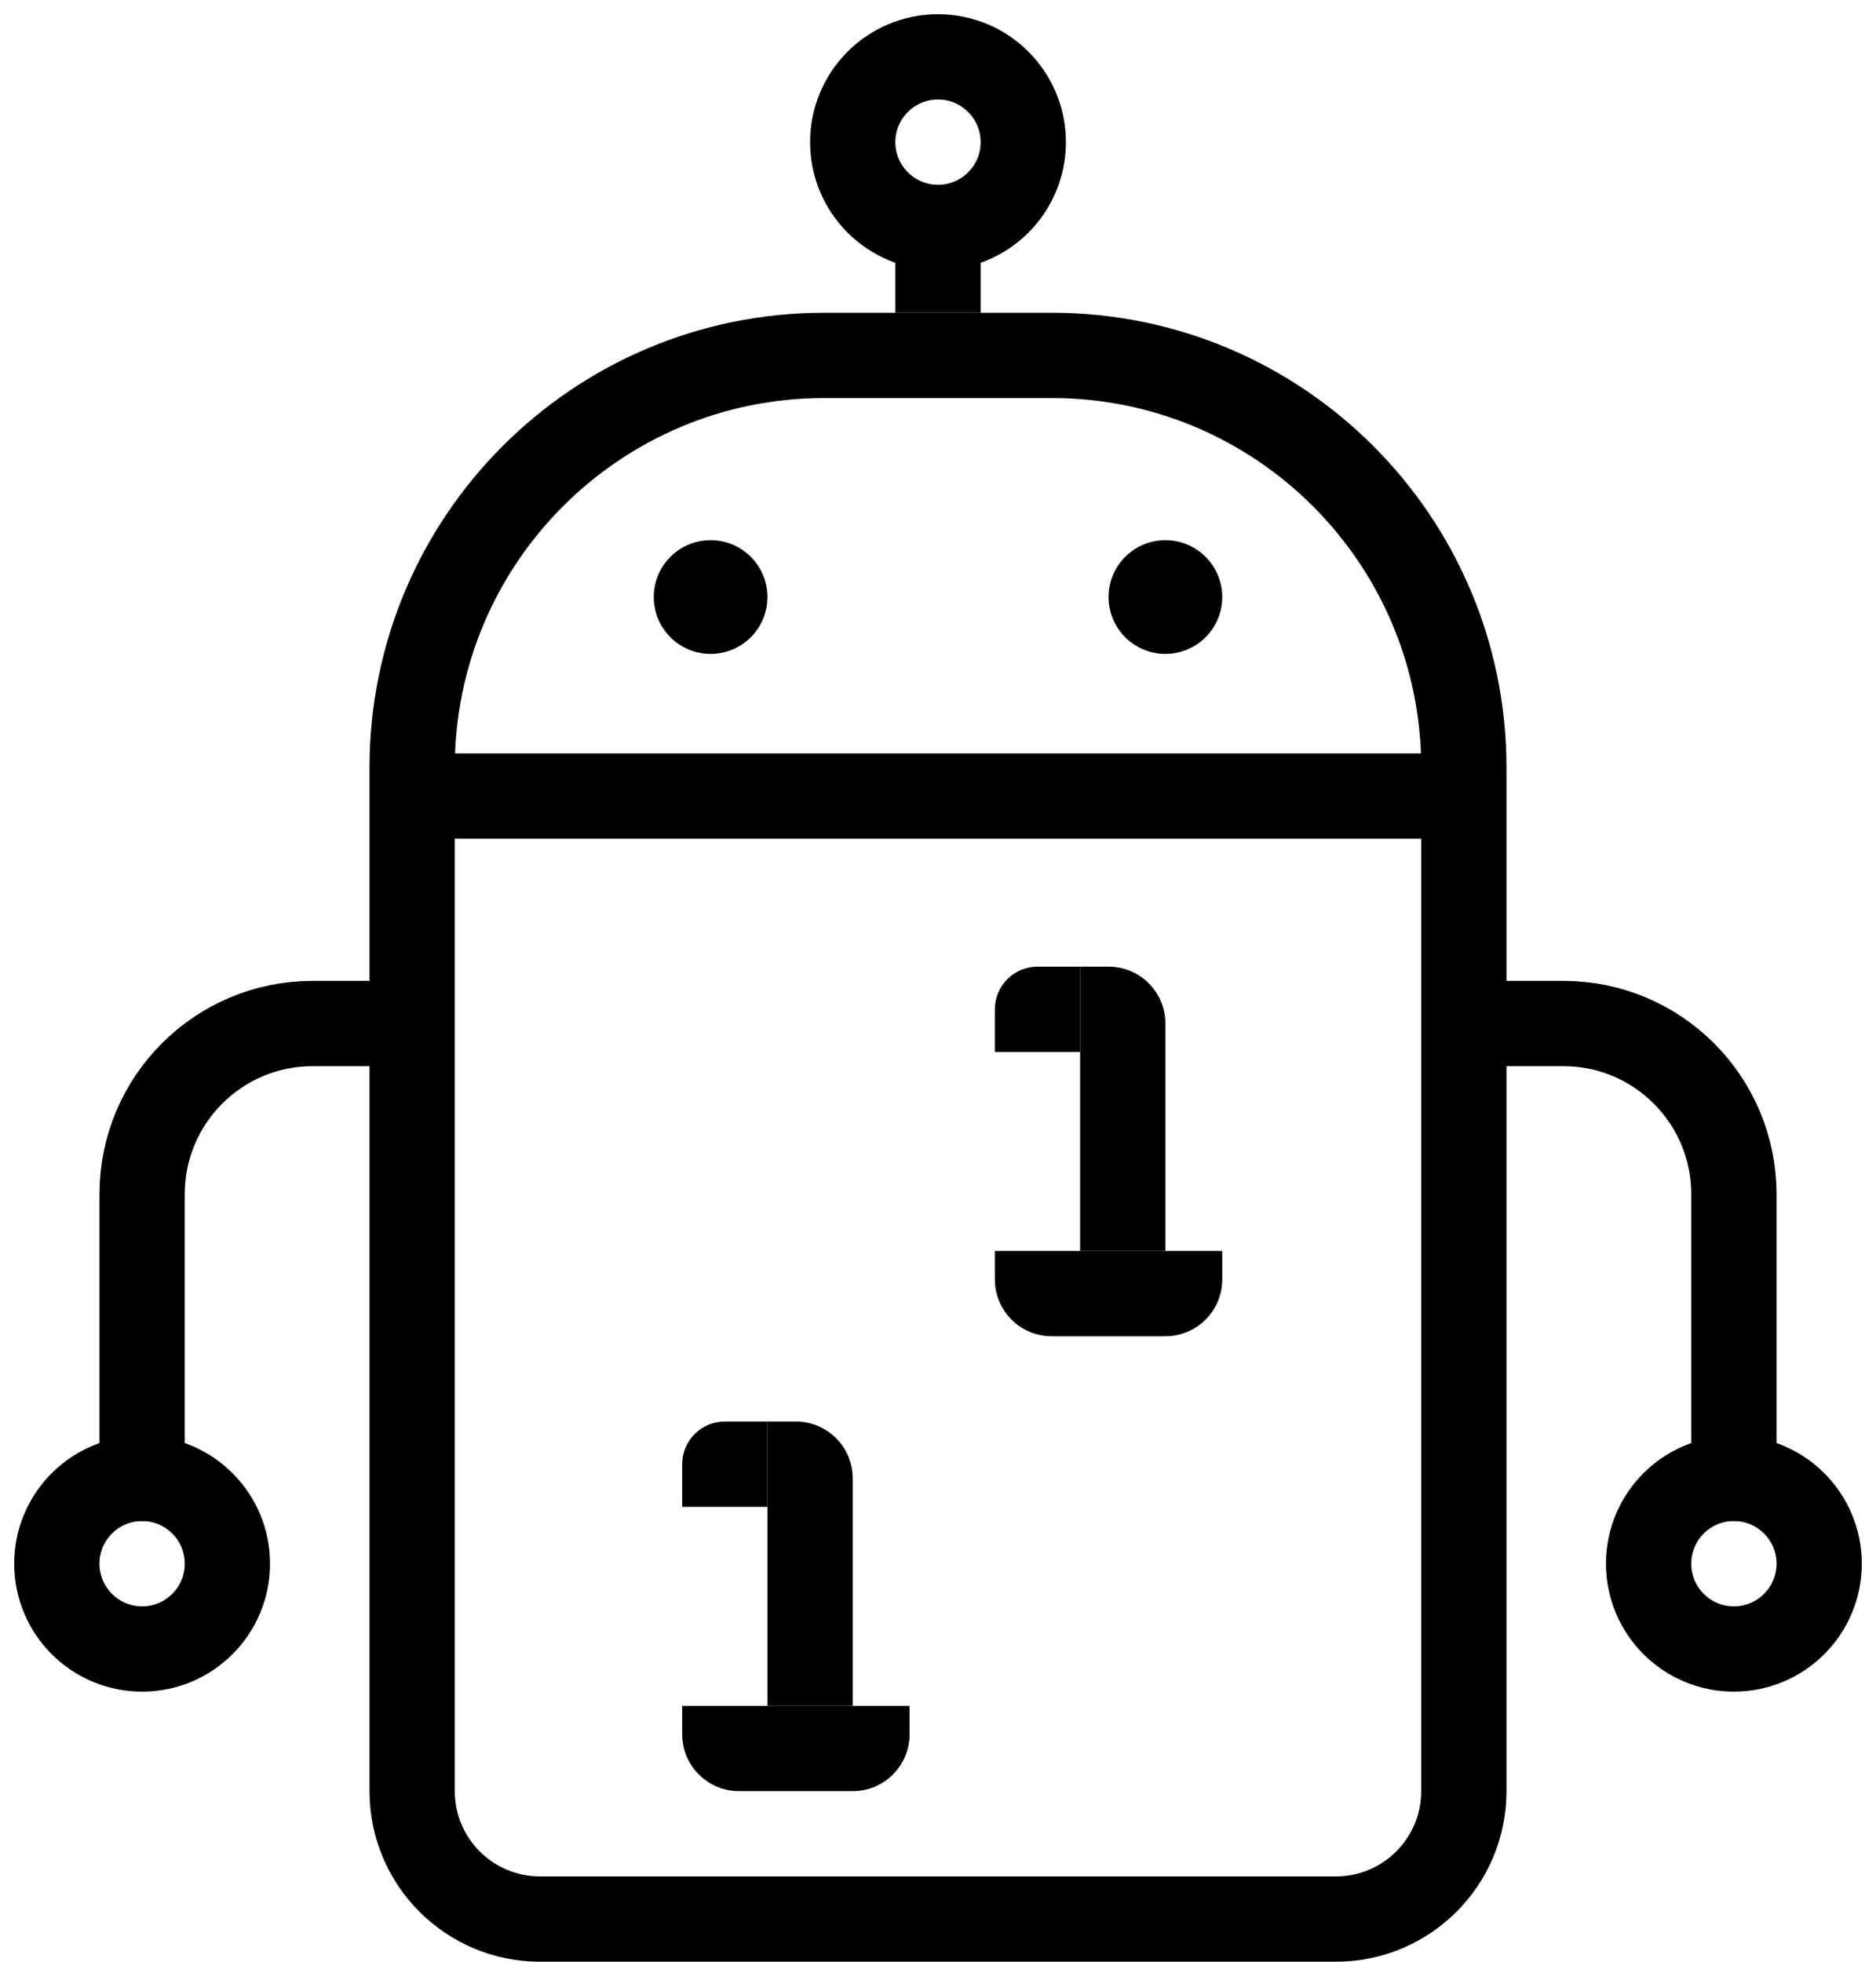 <svg width="66" height="69" viewBox="0 0 66 69" fill="none" xmlns="http://www.w3.org/2000/svg">
<path d="M14.5 27C14.5 18.992 20.992 12.5 29 12.5H37C45.008 12.5 51.5 18.992 51.5 27V63C51.5 65.485 49.485 67.5 47 67.5H19C16.515 67.5 14.5 65.485 14.5 63V27Z" stroke="black" stroke-width="3"/>
<path d="M14 28H51" stroke="black" stroke-width="3"/>
<circle cx="41" cy="21" r="2" fill="black"/>
<circle cx="25" cy="21" r="2" fill="black"/>
<circle cx="33" cy="5" r="3" stroke="black" stroke-width="3"/>
<path d="M33 9V11" stroke="black" stroke-width="3"/>
<circle cx="5" cy="55" r="3" stroke="black" stroke-width="3"/>
<circle cx="61" cy="55" r="3" stroke="black" stroke-width="3"/>
<path d="M13 36H11C7.686 36 5 38.686 5 42V52" stroke="black" stroke-width="3" stroke-linecap="round" stroke-linejoin="round"/>
<path d="M53 36H55C58.314 36 61 38.686 61 42V52" stroke="black" stroke-width="3" stroke-linecap="round" stroke-linejoin="round"/>
<mask id="path-11-inside-1" fill="white">
<rect x="24" y="34" width="8" height="13" rx="2"/>
</mask>
<rect x="24" y="34" width="8" height="13" rx="2" stroke="black" stroke-width="6" mask="url(#path-11-inside-1)"/>
<mask id="path-12-inside-2" fill="white">
<rect x="35" y="50" width="8" height="13" rx="2"/>
</mask>
<rect x="35" y="50" width="8" height="13" rx="2" stroke="black" stroke-width="6" mask="url(#path-12-inside-2)"/>
<path d="M35 44H43V45C43 46.105 42.105 47 41 47H37C35.895 47 35 46.105 35 45V44Z" fill="black"/>
<path d="M38 34H39C40.105 34 41 34.895 41 36V44H38V34Z" fill="black"/>
<path d="M35 35.5C35 34.672 35.672 34 36.5 34H38V37H35V35.5Z" fill="black"/>
<path d="M24 60H32V61C32 62.105 31.105 63 30 63H26C24.895 63 24 62.105 24 61V60Z" fill="black"/>
<path d="M27 50H28C29.105 50 30 50.895 30 52V60H27V50Z" fill="black"/>
<path d="M24 51.5C24 50.672 24.672 50 25.5 50H27V53H24V51.5Z" fill="black"/>
</svg>
